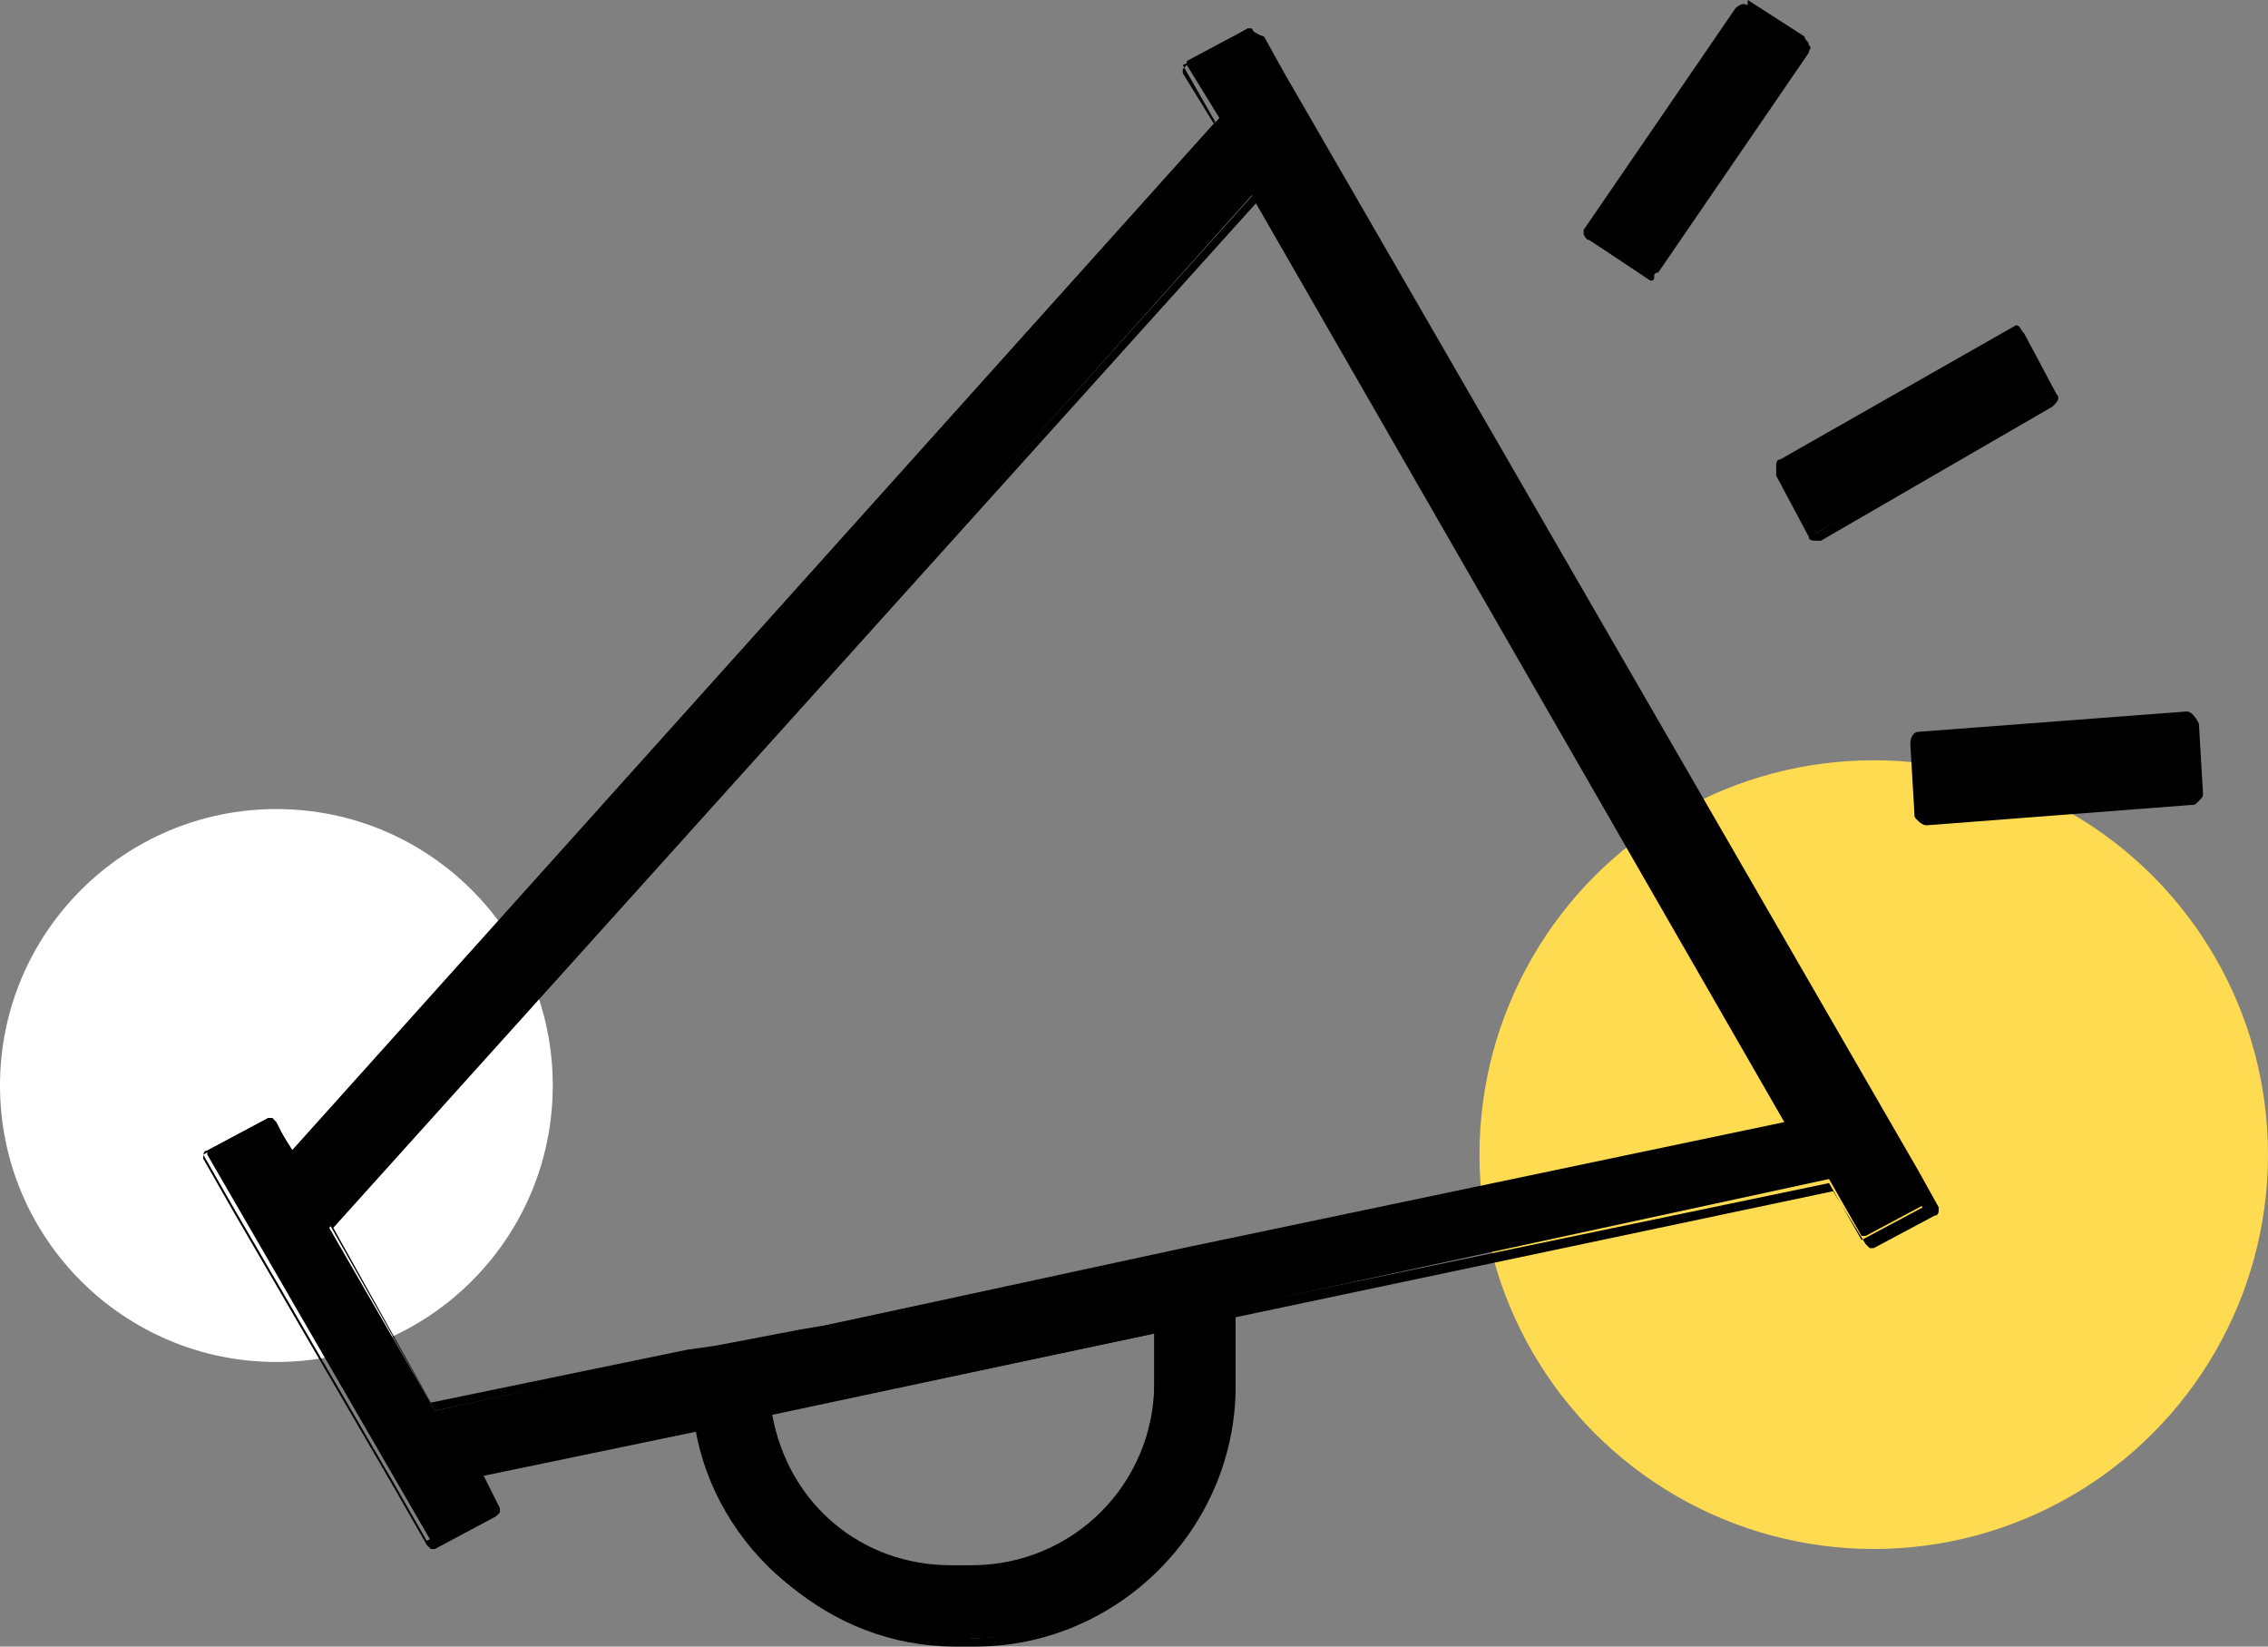<?xml version="1.0" encoding="utf-8"?>
<!-- Generator: Adobe Illustrator 24.0.1, SVG Export Plug-In . SVG Version: 6.00 Build 0)  -->
<svg version="1.1" id="icons" xmlns="http://www.w3.org/2000/svg" xmlns:xlink="http://www.w3.org/1999/xlink" x="0px" y="0px"
	 viewBox="0 0 55.8 40.5" style="enable-background:new 0 0 55.8 40.5;" xml:space="preserve">
<rect x="0" y="0" width="55.8" height="40.5" fill="#808080" stroke="none"/>
<style type="text/css">
	.st0{fill:#FFDB52;}
	.st1{fill:#FFFFFF;}
</style>
<g>
	<circle class="st0" cx="46.1" cy="28.4" r="9.7"/>
	<circle class="st1" cx="6.8" cy="26.7" r="6.8"/>
	<g>
		<path d="M23.4,40.4c-3.1,0-5.8-2.3-6.3-5.3l-5.4,1.1l0.5,0.8c0,0,0,0,0,0.1l0,0l-1.5,0.8l0,0h-0.1l-5.5-9.5v-0.1l1.5-0.8l0,0h0.1
			l0.5,0.8L30,2.9l-0.8-1.3c0,0,0,0,0-0.1l0,0l1.5-0.8l0,0h0.1l16.6,28.8v0.1l-1.5,0.8l0,0h-0.1L45,29l-14.8,3.2l0.1,1.7
			c0,3.5-2.9,6.4-6.4,6.4L23.4,40.4L23.4,40.4z M18.9,34.8c0.3,2.2,2.2,3.8,4.5,3.8h0.5c2.5,0,4.5-2,4.5-4.5v-1.3L18.9,34.8z
			 M8.1,30.2l2.6,4.5l6.3-1.4l27-5.7L30.8,4.8L8.1,30.2z"/>
		<path d="M30.7,0.9l0.5,0.9l15.6,27l0.5,0.9l-1.5,0.8L45,29.1l-14.9,3.1V34c0,3.5-2.8,6.3-6.3,6.3h-0.5c-3.1,0-5.7-2.3-6.2-5.3
			l-5.6,1.2l0.5,0.9l-1.5,0.8l-0.8-1.4l-3.9-6.7L5,28.4l1.5-0.8L7,28.5L29.9,3l-0.8-1.4L30.7,0.9 M10.7,34.7l6.4-1.4l0.7-0.1
			l2.1-0.4l0.6-0.1l8.8-1.9l15-3.2L31,4.6l0,0L8.1,30.1L10.7,34.7 M23.4,38.7h0.5c2.5,0,4.6-2.1,4.6-4.6v-1.4l-9.7,2.1
			C19.1,37,21.1,38.7,23.4,38.7 M30.7,0.7L30.7,0.7l-1.5,0.9l-0.1,0.1v0.1l0.8,1.3L7.2,28.4l-0.4-0.8l-0.1-0.1H6.6l-1.5,0.8
			C5,28.3,5,28.4,5,28.5l0.8,1.4l3.9,6.7l0.8,1.4l0.1,0.1h0.1l1.5-0.8l0.1-0.1v-0.1l-0.4-0.8l5.3-1.1c0.6,3,3.2,5.3,6.3,5.3H24
			c3.5,0,6.4-2.9,6.4-6.4v-1.7l14.7-3.1l0.8,1.3l0.1,0.1h0.1l1.5-0.8c0.1,0,0.1-0.1,0.1-0.2l-0.5-0.9l-15.6-27l-0.5-0.9
			C30.8,0.8,30.8,0.7,30.7,0.7L30.7,0.7z M8.2,30.2L30.9,5l13,22.6l-14.8,3.1l-8.8,1.9l-0.6,0.1l-2.1,0.4l-0.7,0.1l-6.3,1.3
			L8.2,30.2L8.2,30.2z M19,34.8l9.4-2V34c0,2.5-2,4.5-4.5,4.5h-0.5C21.2,38.5,19.4,37,19,34.8L19,34.8z"/>
	</g>
	<g>
		<path d="M44.7,13.1C44.7,13.1,44.6,13.1,44.7,13.1l-0.9-1.5c0-0.1,0-0.1,0-0.2l5.7-3.3c0,0,0,0,0.1,0c0,0,0.1,0,0.1,0.1l0.8,1.5
			v0.1c0,0,0,0.1-0.1,0.1L44.7,13.1C44.8,13.1,44.8,13.1,44.7,13.1L44.7,13.1z"/>
		<path d="M49.6,8.3l0.8,1.5l-5.7,3.3l-0.8-1.5L49.6,8.3 M49.6,8L49.6,8l-5.8,3.3c-0.1,0-0.1,0.1-0.1,0.2s0,0.1,0,0.2l0.8,1.5
			c0,0.1,0.1,0.1,0.2,0.1h0.1l5.7-3.3c0.1-0.1,0.2-0.2,0.1-0.3l-0.8-1.5C49.7,8.1,49.7,8,49.6,8L49.6,8L49.6,8z"/>
	</g>
	<g>
		<path d="M40.6,6.9L40.6,6.9l-1.5-1c-0.1,0-0.1-0.1,0-0.2l3.7-5.4c0,0,0,0,0.1-0.1l0,0c0,0,0,0,0.1,0l1.4,0.9c0.1,0,0.1,0.1,0,0.2
			l-3.7,5.4C40.7,6.9,40.7,6.9,40.6,6.9L40.6,6.9z"/>
		<path d="M42.9,0.4l1.4,0.9l-3.7,5.4l-1.4-0.9L42.9,0.4 M42.9,0.1L42.9,0.1c-0.1,0-0.2,0.1-0.2,0.1L39,5.6c-0.1,0.1,0,0.3,0.1,0.3
			l1.4,0.9h0.1l0,0c0.1,0,0.1-0.1,0.2-0.1l3.7-5.4c0-0.1,0.1-0.1,0-0.2c0-0.1-0.1-0.1-0.1-0.2L43,0C43,0.2,43,0.1,42.9,0.1L42.9,0.1
			z"/>
	</g>
	<g>
		<path d="M47.4,20c-0.1,0-0.1-0.1-0.1-0.1l-0.1-1.7v-0.1h0.1l6.5-0.5c0.1,0,0.1,0.1,0.1,0.1l0.1,1.7v0.1h-0.1L47.4,20z"/>
		<path d="M53.8,17.7l0.1,1.7l-6.5,0.5l-0.1-1.7L53.8,17.7 M53.8,17.5L53.8,17.5L47.2,18c-0.1,0-0.2,0.1-0.2,0.3l0.1,1.7
			c0,0.1,0,0.1,0.1,0.2c0,0,0.1,0.1,0.2,0.1l0,0l6.5-0.5c0.1,0,0.1,0,0.2-0.1s0.1-0.1,0.1-0.2l-0.1-1.7C54,17.6,53.9,17.5,53.8,17.5
			L53.8,17.5z"/>
	</g>
</g>
</svg>
